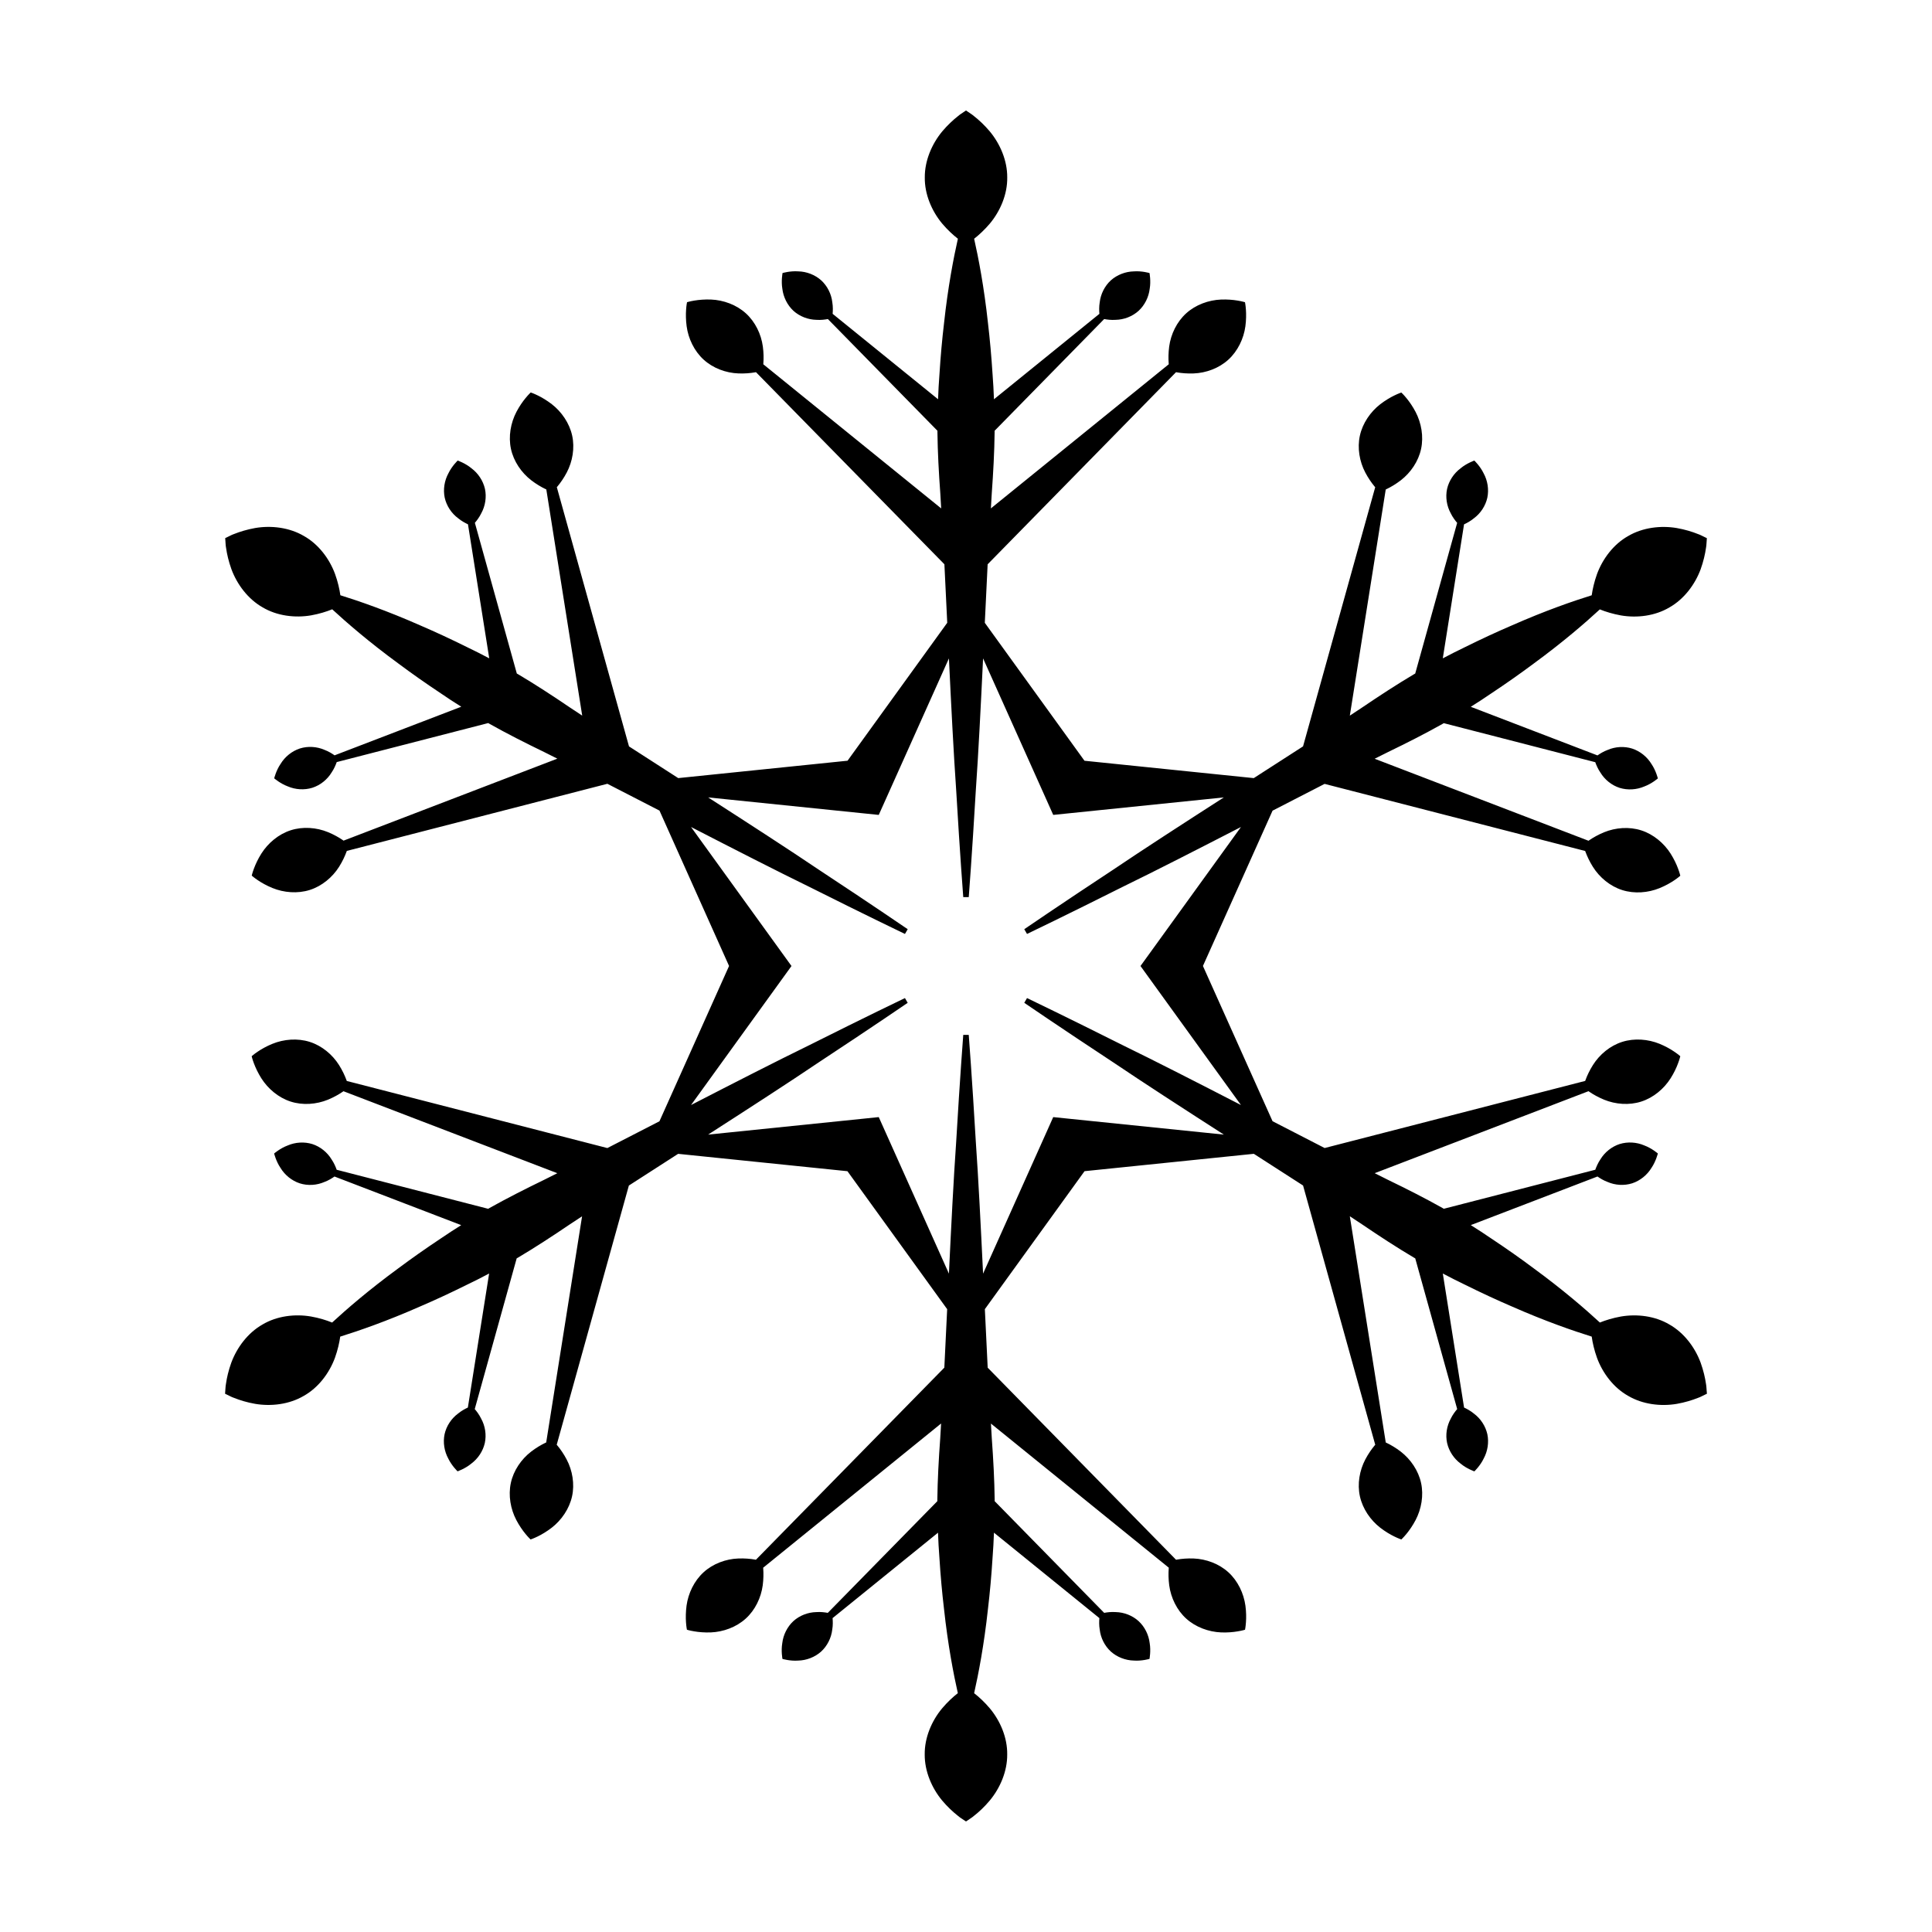 <?xml version="1.0" encoding="UTF-8"?>
<!-- The Best Svg Icon site in the world: iconSvg.co, Visit us! https://iconsvg.co -->
<svg fill="#000000" width="800px" height="800px" version="1.1" viewBox="144 144 512 512" xmlns="http://www.w3.org/2000/svg">
 <path d="m596.29 512.64c-0.051-0.438-0.047-1.211-0.191-1.926-0.223-1.566-0.676-3.551-1.414-5.598-1.5-4.055-4.398-7.91-8.262-10.102-3.809-2.273-8.594-2.852-12.863-2.121-2.144 0.383-4.098 0.992-5.562 1.586-0.004 0-0.012 0.004-0.016 0.004-3.707-3.422-9.668-8.605-17.559-14.379-3.406-2.551-7.164-5.195-11.203-7.875-1.742-1.203-3.582-2.387-5.445-3.562l33.574-12.879c0.664 0.465 1.602 1.047 2.68 1.445 2.023 0.883 4.402 1.027 6.519 0.359 2.109-0.695 3.961-2.195 5.109-4.086 1.188-1.742 1.691-3.82 1.691-3.82s-1.613-1.402-3.594-2.133c-2.023-0.875-4.402-1.027-6.523-0.371-2.117 0.684-3.965 2.176-5.113 4.07-0.648 0.953-1.078 1.984-1.352 2.746l-40.145 10.34c-0.105-0.07-0.211-0.133-0.324-0.195-4.606-2.586-9.477-5.055-14.48-7.477-1.152-0.578-2.344-1.176-3.508-1.758l56.664-21.73c0.086 0.059 0.125 0.102 0.223 0.16 0.988 0.68 2.344 1.449 3.875 2.082 3.055 1.258 6.688 1.543 9.895 0.504 3.215-1.031 6-3.375 7.769-6.168 0.883-1.395 1.543-2.805 1.953-3.926 0.422-1.109 0.605-1.918 0.605-1.918s-0.621-0.555-1.602-1.211c-0.988-0.68-2.344-1.441-3.871-2.07-3.055-1.25-6.691-1.543-9.906-0.523-3.219 1.012-6.012 3.344-7.773 6.144-0.883 1.395-1.543 2.812-1.953 3.941-0.035 0.102-0.059 0.176-0.098 0.266l-69.047 17.785c-4.637-2.379-9.254-4.758-13.805-7.106l-18.449-41.141 18.453-41.16c4.551-2.348 9.164-4.727 13.793-7.094l69.051 17.781c0.035 0.098 0.059 0.176 0.102 0.277 0.418 1.129 1.074 2.539 1.953 3.941 1.762 2.797 4.559 5.129 7.773 6.144 3.219 1.02 6.852 0.727 9.906-0.523 1.531-0.629 2.883-1.391 3.875-2.066 0.984-0.656 1.602-1.215 1.602-1.215s-0.18-0.816-0.605-1.918c-0.414-1.125-1.074-2.527-1.953-3.926-1.77-2.785-4.559-5.133-7.769-6.168-3.215-1.039-6.84-0.754-9.898 0.504-1.531 0.629-2.883 1.402-3.875 2.082-0.098 0.059-0.133 0.102-0.223 0.16l-56.68-21.734c1.168-0.586 2.363-1.18 3.523-1.762 5.004-2.418 9.875-4.891 14.48-7.477 0.105-0.066 0.211-0.125 0.316-0.191l40.148 10.344c0.273 0.762 0.699 1.785 1.355 2.734 1.145 1.895 2.996 3.391 5.109 4.07 2.121 0.656 4.504 0.504 6.531-0.371 1.98-0.73 3.594-2.133 3.594-2.133s-0.504-2.082-1.691-3.82c-1.148-1.891-2.996-3.391-5.109-4.086-2.117-0.672-4.492-0.523-6.523 0.359-1.082 0.398-2.019 0.984-2.68 1.449l-33.578-12.883c1.867-1.176 3.707-2.359 5.453-3.566 4.039-2.684 7.801-5.332 11.203-7.875 7.883-5.769 13.844-10.953 17.547-14.375 0.012 0.004 0.023 0.012 0.035 0.016 1.465 0.594 3.426 1.203 5.562 1.586 4.266 0.73 9.055 0.145 12.863-2.133 3.859-2.191 6.758-6.051 8.258-10.105 0.734-2.047 1.188-4.035 1.406-5.598 0.145-0.715 0.141-1.492 0.191-1.926 0.031-0.465 0.051-0.711 0.051-0.711s-0.223-0.105-0.641-0.312c-0.402-0.176-1.066-0.57-1.762-0.797-1.461-0.59-3.414-1.195-5.559-1.57-4.262-0.727-9.055-0.145-12.879 2.102-3.879 2.168-6.769 6.019-8.273 10.082-0.734 2.047-1.184 4.047-1.402 5.613v0.016c-4.816 1.496-12.289 4.066-21.234 8.016-3.906 1.676-8.082 3.606-12.426 5.762-1.914 0.906-3.859 1.91-5.809 2.938l5.633-35.512c0.734-0.336 1.715-0.863 2.602-1.598 1.785-1.316 3.09-3.301 3.57-5.465 0.453-2.172 0.082-4.523-0.984-6.465-0.91-1.898-2.457-3.375-2.457-3.375s-2.019 0.695-3.641 2.047c-1.773 1.32-3.094 3.301-3.586 5.465-0.469 2.172-0.102 4.519 0.969 6.457 0.504 1.043 1.176 1.926 1.703 2.539l-11.117 39.938c-0.109 0.059-0.215 0.117-0.328 0.18-4.539 2.695-9.117 5.68-13.719 8.801-1.082 0.715-2.195 1.445-3.281 2.168l9.516-59.934c0.086-0.039 0.156-0.074 0.25-0.117 1.09-0.52 2.43-1.305 3.738-2.312 2.621-2.019 4.676-5.023 5.379-8.316 0.707-3.293 0.074-6.887-1.457-9.809-0.77-1.465-1.656-2.734-2.422-3.656-0.742-0.918-1.359-1.48-1.359-1.48s-0.789 0.258-1.848 0.781c-1.082 0.523-2.418 1.309-3.727 2.316-2.609 2.019-4.676 5.023-5.402 8.312-0.727 3.289-0.105 6.883 1.438 9.805 0.77 1.465 1.664 2.734 2.434 3.664 0.074 0.09 0.117 0.133 0.188 0.211l-19.125 68.684c-4.375 2.828-8.746 5.644-13.059 8.41l-44.863-4.602-26.414-36.555c0.242-5.113 0.492-10.305 0.75-15.504l49.926-50.914c0.098 0.016 0.172 0.035 0.273 0.051 1.184 0.207 2.734 0.344 4.387 0.281 3.305-0.125 6.723-1.379 9.211-3.656 2.492-2.277 4.062-5.566 4.508-8.836 0.215-1.637 0.23-3.188 0.141-4.387-0.074-1.18-0.246-1.996-0.246-1.996s-0.797-0.246-1.965-0.434c-1.18-0.203-2.727-0.336-4.379-0.273-3.293 0.133-6.727 1.375-9.227 3.641-2.504 2.262-4.082 5.547-4.519 8.82-0.215 1.641-0.227 3.199-0.133 4.398 0.004 0.105 0.016 0.191 0.023 0.289l-47.141 38.199c0.074-1.301 0.152-2.629 0.23-3.926 0.402-5.547 0.699-11.004 0.762-16.277 0-0.125-0.004-0.246-0.004-0.371l29.035-29.605c0.789 0.152 1.895 0.293 3.043 0.207 2.211-0.039 4.434-0.898 6.082-2.387 1.629-1.508 2.684-3.641 2.941-5.836 0.359-2.082-0.051-4.176-0.051-4.176s-2.051-0.605-4.152-0.441c-2.207 0.047-4.434 0.898-6.09 2.371-1.633 1.496-2.699 3.629-2.953 5.824-0.191 1.137-0.156 2.254-0.086 3.055l-27.941 22.641c-0.09-2.207-0.191-4.394-0.363-6.504-0.309-4.84-0.719-9.418-1.219-13.645-1.047-9.715-2.562-17.473-3.672-22.391 0.004-0.004 0.012-0.012 0.02-0.016 1.25-0.973 2.754-2.359 4.16-4.019 2.766-3.332 4.656-7.769 4.59-12.203 0.035-4.438-1.859-8.879-4.621-12.203-1.402-1.668-2.898-3.047-4.141-4.019-0.543-0.484-1.219-0.867-1.57-1.129-0.391-0.266-0.594-0.402-0.594-0.402s-0.207 0.137-0.59 0.398c-0.348 0.262-1.027 0.641-1.57 1.129-1.246 0.973-2.742 2.359-4.141 4.019-2.762 3.332-4.656 7.769-4.621 12.203-0.059 4.434 1.824 8.871 4.59 12.203 1.402 1.668 2.91 3.047 4.16 4.019 0.004 0.004 0.016 0.012 0.02 0.016-1.109 4.922-2.625 12.676-3.672 22.391-0.504 4.223-0.918 8.801-1.219 13.645-0.176 2.109-0.277 4.297-0.363 6.504l-27.941-22.641c0.074-0.805 0.109-1.914-0.086-3.055-0.246-2.203-1.316-4.328-2.949-5.824-1.656-1.477-3.883-2.328-6.086-2.371-2.102-0.16-4.152 0.441-4.152 0.441s-0.406 2.102-0.051 4.176c0.258 2.195 1.316 4.328 2.941 5.84 1.648 1.484 3.871 2.344 6.082 2.387 1.148 0.086 2.246-0.055 3.043-0.207l29.035 29.605c0 0.125-0.004 0.246-0.004 0.371 0.066 5.281 0.359 10.734 0.766 16.277 0.074 1.293 0.156 2.625 0.23 3.926l-47.148-38.199c0.012-0.102 0.02-0.188 0.023-0.293 0.098-1.199 0.086-2.754-0.137-4.398-0.438-3.273-2.016-6.559-4.519-8.82-2.5-2.262-5.93-3.508-9.227-3.641-1.652-0.059-3.199 0.074-4.383 0.273-1.164 0.188-1.965 0.434-1.965 0.434s-0.172 0.816-0.246 1.996c-0.09 1.195-0.074 2.746 0.145 4.387 0.441 3.269 2.012 6.566 4.504 8.836 2.488 2.277 5.906 3.531 9.211 3.656 1.652 0.066 3.203-0.074 4.387-0.281 0.102-0.016 0.176-0.035 0.273-0.051l49.934 50.91c0.258 5.199 0.508 10.387 0.75 15.504l-26.418 36.555-44.871 4.606c-4.301-2.766-8.676-5.578-13.047-8.402l-19.129-68.699c0.07-0.086 0.109-0.121 0.188-0.211 0.77-0.926 1.668-2.195 2.438-3.664 1.543-2.926 2.168-6.508 1.438-9.805-0.727-3.293-2.797-6.297-5.402-8.316-1.309-1.008-2.644-1.797-3.723-2.316-1.059-0.523-1.855-0.785-1.855-0.785s-0.613 0.562-1.359 1.48c-0.766 0.922-1.656 2.191-2.422 3.656-1.531 2.922-2.168 6.516-1.461 9.809 0.707 3.301 2.762 6.301 5.379 8.324 1.309 1.008 2.656 1.793 3.738 2.312 0.098 0.047 0.172 0.082 0.258 0.121l9.512 59.934c-1.09-0.719-2.203-1.449-3.281-2.168-4.602-3.125-9.176-6.106-13.719-8.801-0.109-0.066-0.215-0.117-0.328-0.18l-11.117-39.941c0.523-0.613 1.199-1.496 1.699-2.535 1.066-1.934 1.438-4.289 0.973-6.457-0.492-2.168-1.812-4.152-3.582-5.465-1.621-1.352-3.641-2.047-3.641-2.047s-1.547 1.473-2.457 3.375c-1.062 1.934-1.441 4.289-0.988 6.457 0.48 2.168 1.789 4.152 3.566 5.465 0.887 0.734 1.867 1.258 2.602 1.602l5.637 35.52c-1.953-1.031-3.894-2.031-5.812-2.938-4.344-2.156-8.508-4.09-12.418-5.769-8.938-3.949-16.414-6.516-21.23-8.016v-0.023c-0.215-1.566-0.664-3.566-1.406-5.613-1.496-4.062-4.398-7.914-8.273-10.078-3.828-2.246-8.613-2.828-12.883-2.102-2.141 0.383-4.09 0.984-5.551 1.57-0.691 0.227-1.359 0.625-1.762 0.801-0.418 0.203-0.641 0.312-0.641 0.312s0.016 0.246 0.051 0.711c0.051 0.434 0.039 1.211 0.191 1.926 0.215 1.562 0.672 3.551 1.41 5.598 1.5 4.051 4.398 7.91 8.258 10.102 3.812 2.277 8.602 2.856 12.863 2.125 2.141-0.383 4.098-0.992 5.562-1.594 0.012 0 0.016-0.004 0.023-0.012 3.707 3.422 9.664 8.609 17.551 14.379 3.406 2.543 7.164 5.195 11.203 7.875 1.742 1.211 3.582 2.394 5.453 3.566l-33.578 12.883c-0.66-0.469-1.602-1.055-2.684-1.457-2.031-0.883-4.402-1.027-6.519-0.359-2.106 0.691-3.961 2.195-5.106 4.086-1.188 1.738-1.691 3.82-1.691 3.82s1.613 1.402 3.594 2.133c2.023 0.875 4.41 1.027 6.523 0.367 2.109-0.68 3.965-2.176 5.109-4.07 0.648-0.945 1.074-1.969 1.344-2.731l40.152-10.344c0.109 0.066 0.211 0.125 0.316 0.191 4.606 2.59 9.477 5.059 14.484 7.481 1.16 0.578 2.348 1.176 3.516 1.762l-56.664 21.73c-0.09-0.059-0.133-0.105-0.227-0.168-0.992-0.68-2.344-1.449-3.875-2.082-3.059-1.258-6.691-1.535-9.898-0.5-3.211 1.031-6 3.375-7.769 6.168-0.883 1.395-1.535 2.801-1.953 3.926-0.422 1.102-0.605 1.918-0.605 1.918s0.621 0.559 1.602 1.215c0.992 0.676 2.344 1.441 3.871 2.066 3.055 1.25 6.691 1.543 9.906 0.523 3.215-1.02 6.012-3.352 7.773-6.144 0.883-1.402 1.535-2.812 1.949-3.941 0.035-0.098 0.059-0.172 0.098-0.262l69.051-17.789c4.637 2.379 9.254 4.758 13.809 7.106l18.438 41.176-18.449 41.156c-4.551 2.348-9.164 4.727-13.801 7.098l-69.062-17.781c-0.035-0.098-0.059-0.172-0.098-0.273-0.414-1.129-1.066-2.539-1.949-3.941-1.762-2.797-4.559-5.129-7.773-6.144-3.215-1.02-6.852-0.73-9.906 0.523-1.531 0.625-2.883 1.387-3.875 2.066-0.984 0.656-1.602 1.211-1.602 1.211s0.18 0.812 0.605 1.918c0.418 1.125 1.074 2.527 1.953 3.926 1.77 2.793 4.559 5.141 7.769 6.172 3.211 1.039 6.84 0.754 9.898-0.5 1.527-0.629 2.883-1.402 3.875-2.082 0.098-0.066 0.137-0.105 0.223-0.16l56.68 21.727c-1.168 0.586-2.359 1.18-3.516 1.762-5.004 2.422-9.875 4.898-14.484 7.477-0.109 0.066-0.211 0.125-0.324 0.195l-40.148-10.344c-0.266-0.754-0.695-1.785-1.352-2.742-1.145-1.895-2.996-3.387-5.109-4.07-2.121-0.656-4.5-0.504-6.523 0.371-1.98 0.73-3.594 2.133-3.594 2.133s0.504 2.074 1.691 3.82c1.145 1.891 2.992 3.391 5.106 4.086 2.117 0.672 4.492 0.523 6.519-0.359 1.078-0.398 2.019-0.984 2.68-1.449l33.582 12.883c-1.867 1.176-3.707 2.359-5.453 3.562-4.039 2.68-7.793 5.332-11.203 7.875-7.891 5.773-13.852 10.957-17.559 14.379-0.012-0.004-0.02-0.012-0.031-0.016-1.465-0.598-3.422-1.211-5.562-1.586-4.266-0.734-9.055-0.145-12.863 2.125-3.859 2.195-6.75 6.051-8.258 10.105-0.742 2.047-1.195 4.035-1.41 5.598-0.145 0.715-0.141 1.484-0.191 1.926-0.035 0.465-0.051 0.711-0.051 0.711s0.223 0.105 0.641 0.312c0.402 0.176 1.066 0.57 1.762 0.797 1.465 0.59 3.41 1.195 5.559 1.57 4.262 0.727 9.047 0.145 12.879-2.102 3.875-2.168 6.769-6.016 8.273-10.082 0.734-2.047 1.184-4.047 1.402-5.606v-0.023c4.816-1.5 12.289-4.066 21.234-8.016 3.91-1.676 8.082-3.613 12.418-5.769 1.918-0.906 3.863-1.91 5.812-2.938l-5.637 35.52c-0.734 0.336-1.715 0.863-2.606 1.598-1.777 1.32-3.09 3.301-3.566 5.473-0.453 2.172-0.074 4.523 0.988 6.457 0.91 1.906 2.465 3.375 2.457 3.375-0.004 0 2.019-0.695 3.641-2.047 1.773-1.32 3.094-3.301 3.582-5.465 0.465-2.172 0.102-4.519-0.973-6.453-0.5-1.039-1.168-1.918-1.699-2.535l11.117-39.945c0.109-0.066 0.215-0.117 0.328-0.18 4.539-2.695 9.117-5.68 13.719-8.801 1.082-0.715 2.191-1.445 3.281-2.16l-9.508 59.934c-0.09 0.039-0.168 0.074-0.258 0.117-1.09 0.52-2.43 1.305-3.738 2.312-2.621 2.019-4.676 5.027-5.379 8.324-0.707 3.293-0.074 6.887 1.457 9.809 0.77 1.465 1.656 2.734 2.422 3.664 0.746 0.918 1.359 1.48 1.359 1.48s0.789-0.262 1.855-0.781c1.078-0.523 2.414-1.309 3.723-2.316 2.609-2.019 4.68-5.023 5.406-8.316 0.73-3.293 0.105-6.883-1.438-9.805-0.77-1.465-1.668-2.742-2.438-3.664-0.07-0.09-0.117-0.125-0.188-0.207l19.125-68.703c4.379-2.828 8.746-5.633 13.055-8.402l44.871 4.602 26.426 36.562c-0.242 5.113-0.492 10.297-0.75 15.496l-49.934 50.914c-0.098-0.02-0.176-0.039-0.281-0.055-1.184-0.207-2.734-0.344-4.387-0.281-3.305 0.125-6.723 1.379-9.211 3.664-2.488 2.273-4.055 5.566-4.504 8.836-0.215 1.637-0.23 3.188-0.145 4.383 0.074 1.18 0.246 1.996 0.246 1.996s0.797 0.25 1.965 0.434c1.18 0.207 2.731 0.336 4.379 0.277 3.293-0.137 6.723-1.379 9.227-3.648 2.504-2.258 4.074-5.547 4.516-8.82 0.215-1.637 0.227-3.195 0.137-4.394-0.004-0.105-0.016-0.188-0.023-0.281l47.156-38.219c-0.082 1.309-0.156 2.637-0.23 3.934-0.406 5.547-0.699 11.004-0.766 16.277 0 0.125 0.004 0.246 0.004 0.371l-29.031 29.598c-0.797-0.145-1.895-0.289-3.043-0.203-2.211 0.047-4.434 0.902-6.082 2.394-1.629 1.512-2.684 3.648-2.941 5.84-0.359 2.082 0.051 4.176 0.051 4.176s2.051 0.605 4.156 0.441c2.207-0.051 4.434-0.902 6.086-2.383 1.637-1.5 2.699-3.633 2.953-5.828 0.195-1.137 0.156-2.242 0.086-3.043l27.941-22.637c0.086 2.207 0.188 4.387 0.363 6.5 0.301 4.84 0.715 9.418 1.219 13.637 1.047 9.719 2.562 17.469 3.672 22.391-0.012 0.004-0.02 0.012-0.031 0.02-1.25 0.973-2.754 2.359-4.156 4.027-2.766 3.324-4.648 7.766-4.59 12.203-0.031 4.438 1.863 8.879 4.625 12.203 1.402 1.664 2.898 3.047 4.141 4.019 0.543 0.488 1.219 0.867 1.57 1.129 0.402 0.258 0.609 0.395 0.609 0.395s0.207-0.137 0.59-0.398c0.348-0.262 1.027-0.641 1.57-1.129 1.246-0.969 2.742-2.359 4.137-4.027 2.762-3.324 4.656-7.766 4.621-12.203 0.059-4.438-1.824-8.879-4.594-12.203-1.402-1.664-2.906-3.047-4.156-4.019-0.004-0.004-0.012-0.004-0.016-0.012 1.109-4.922 2.625-12.68 3.672-22.398 0.504-4.223 0.918-8.797 1.219-13.637 0.172-2.117 0.281-4.301 0.363-6.504l27.938 22.641c-0.07 0.801-0.105 1.91 0.09 3.043 0.25 2.203 1.316 4.328 2.953 5.824 1.652 1.48 3.879 2.332 6.086 2.383 2.102 0.16 4.152-0.441 4.152-0.441s0.406-2.098 0.051-4.176c-0.258-2.195-1.309-4.328-2.941-5.836-1.641-1.492-3.863-2.348-6.074-2.394-1.152-0.086-2.254 0.055-3.047 0.203l-29.023-29.598c0-0.125 0.004-0.246 0.004-0.371-0.066-5.281-0.359-10.734-0.762-16.277-0.082-1.293-0.156-2.621-0.23-3.918l47.137 38.199c-0.004 0.102-0.02 0.18-0.023 0.289-0.09 1.199-0.082 2.754 0.137 4.394 0.441 3.273 2.012 6.566 4.516 8.82 2.5 2.262 5.93 3.508 9.227 3.648 1.652 0.066 3.199-0.07 4.379-0.277 1.164-0.18 1.965-0.434 1.965-0.434s0.172-0.816 0.246-1.996c0.09-1.195 0.082-2.746-0.141-4.383-0.449-3.266-2.012-6.566-4.504-8.836-2.488-2.277-5.91-3.531-9.211-3.664-1.652-0.066-3.203 0.074-4.387 0.281-0.105 0.016-0.18 0.035-0.281 0.055l-49.918-50.906c-0.262-5.203-0.516-10.395-0.75-15.512l26.418-36.562 44.863-4.602c4.301 2.766 8.676 5.57 13.047 8.398l19.129 68.711c-0.074 0.086-0.117 0.121-0.191 0.215-0.77 0.922-1.664 2.195-2.434 3.656-1.543 2.926-2.168 6.516-1.438 9.805 0.73 3.293 2.797 6.297 5.402 8.316 1.309 1.008 2.644 1.793 3.727 2.316 1.059 0.523 1.848 0.781 1.848 0.781s0.613-0.562 1.359-1.48c0.766-0.926 1.652-2.195 2.422-3.656 1.531-2.926 2.168-6.516 1.457-9.809-0.711-3.301-2.766-6.301-5.379-8.324-1.309-1.008-2.648-1.793-3.738-2.312-0.09-0.047-0.168-0.082-0.25-0.117l-9.523-59.949c1.094 0.719 2.207 1.457 3.289 2.172 4.602 3.125 9.176 6.106 13.719 8.801 0.109 0.066 0.215 0.117 0.328 0.18l11.117 39.941c-0.523 0.613-1.199 1.496-1.703 2.539-1.066 1.941-1.438 4.293-0.969 6.457 0.492 2.168 1.812 4.144 3.586 5.465 1.617 1.355 3.641 2.047 3.641 2.047s1.551-1.477 2.457-3.375c1.062-1.941 1.438-4.293 0.984-6.465-0.484-2.168-1.789-4.152-3.57-5.473-0.887-0.734-1.863-1.258-2.602-1.598l-5.633-35.52c1.953 1.027 3.894 2.031 5.809 2.938 4.344 2.156 8.516 4.09 12.426 5.769 8.938 3.945 16.41 6.508 21.227 8.012 0.004 0.016 0 0.023 0.004 0.039 0.215 1.566 0.664 3.562 1.402 5.606 1.5 4.062 4.402 7.91 8.281 10.078 3.828 2.242 8.613 2.828 12.879 2.098 2.144-0.379 4.09-0.984 5.559-1.57 0.695-0.23 1.359-0.625 1.762-0.801 0.418-0.203 0.641-0.312 0.641-0.312-0.004 0.008-0.027-0.246-0.055-0.711zm-168.79-72.145-4.383-0.453-1.797 4.019-16.793 37.465c-0.621-12.906-1.23-25.02-1.934-35.105-0.992-16.898-1.863-28.164-1.863-28.164h-1.457s-0.871 11.262-1.863 28.164c-0.707 10.086-1.316 22.199-1.934 35.105l-16.793-37.465-1.805-4.019-4.383 0.453-40.84 4.188c10.867-6.992 21.055-13.578 29.438-19.23 14.137-9.309 23.457-15.695 23.457-15.695l-0.73-1.258s-10.188 4.875-25.32 12.465c-9.09 4.438-19.887 9.965-31.367 15.879l24.043-33.273 2.578-3.57-2.578-3.566-24.043-33.273c11.488 5.914 22.285 11.441 31.371 15.879 15.129 7.586 25.32 12.465 25.32 12.465l0.73-1.258s-9.32-6.387-23.457-15.699c-8.383-5.652-18.57-12.238-29.434-19.227l40.832 4.188 4.383 0.449 1.805-4.019 16.793-37.457c0.621 12.902 1.234 25.02 1.934 35.105 0.992 16.898 1.863 28.164 1.863 28.164h1.457s0.871-11.266 1.863-28.164c0.707-10.086 1.316-22.203 1.934-35.105l16.793 37.457 1.797 4.019 4.383-0.449 40.828-4.188c-10.863 6.988-21.051 13.574-29.434 19.227-14.137 9.309-23.453 15.699-23.453 15.699l0.73 1.258s10.188-4.875 25.316-12.465c9.094-4.434 19.891-9.965 31.383-15.879l-24.051 33.277-2.578 3.562 2.578 3.57 24.047 33.273c-11.488-5.914-22.285-11.441-31.379-15.879-15.129-7.586-25.316-12.465-25.316-12.465l-0.73 1.258s9.32 6.387 23.453 15.695c8.387 5.652 18.574 12.242 29.441 19.23z"/>
</svg>